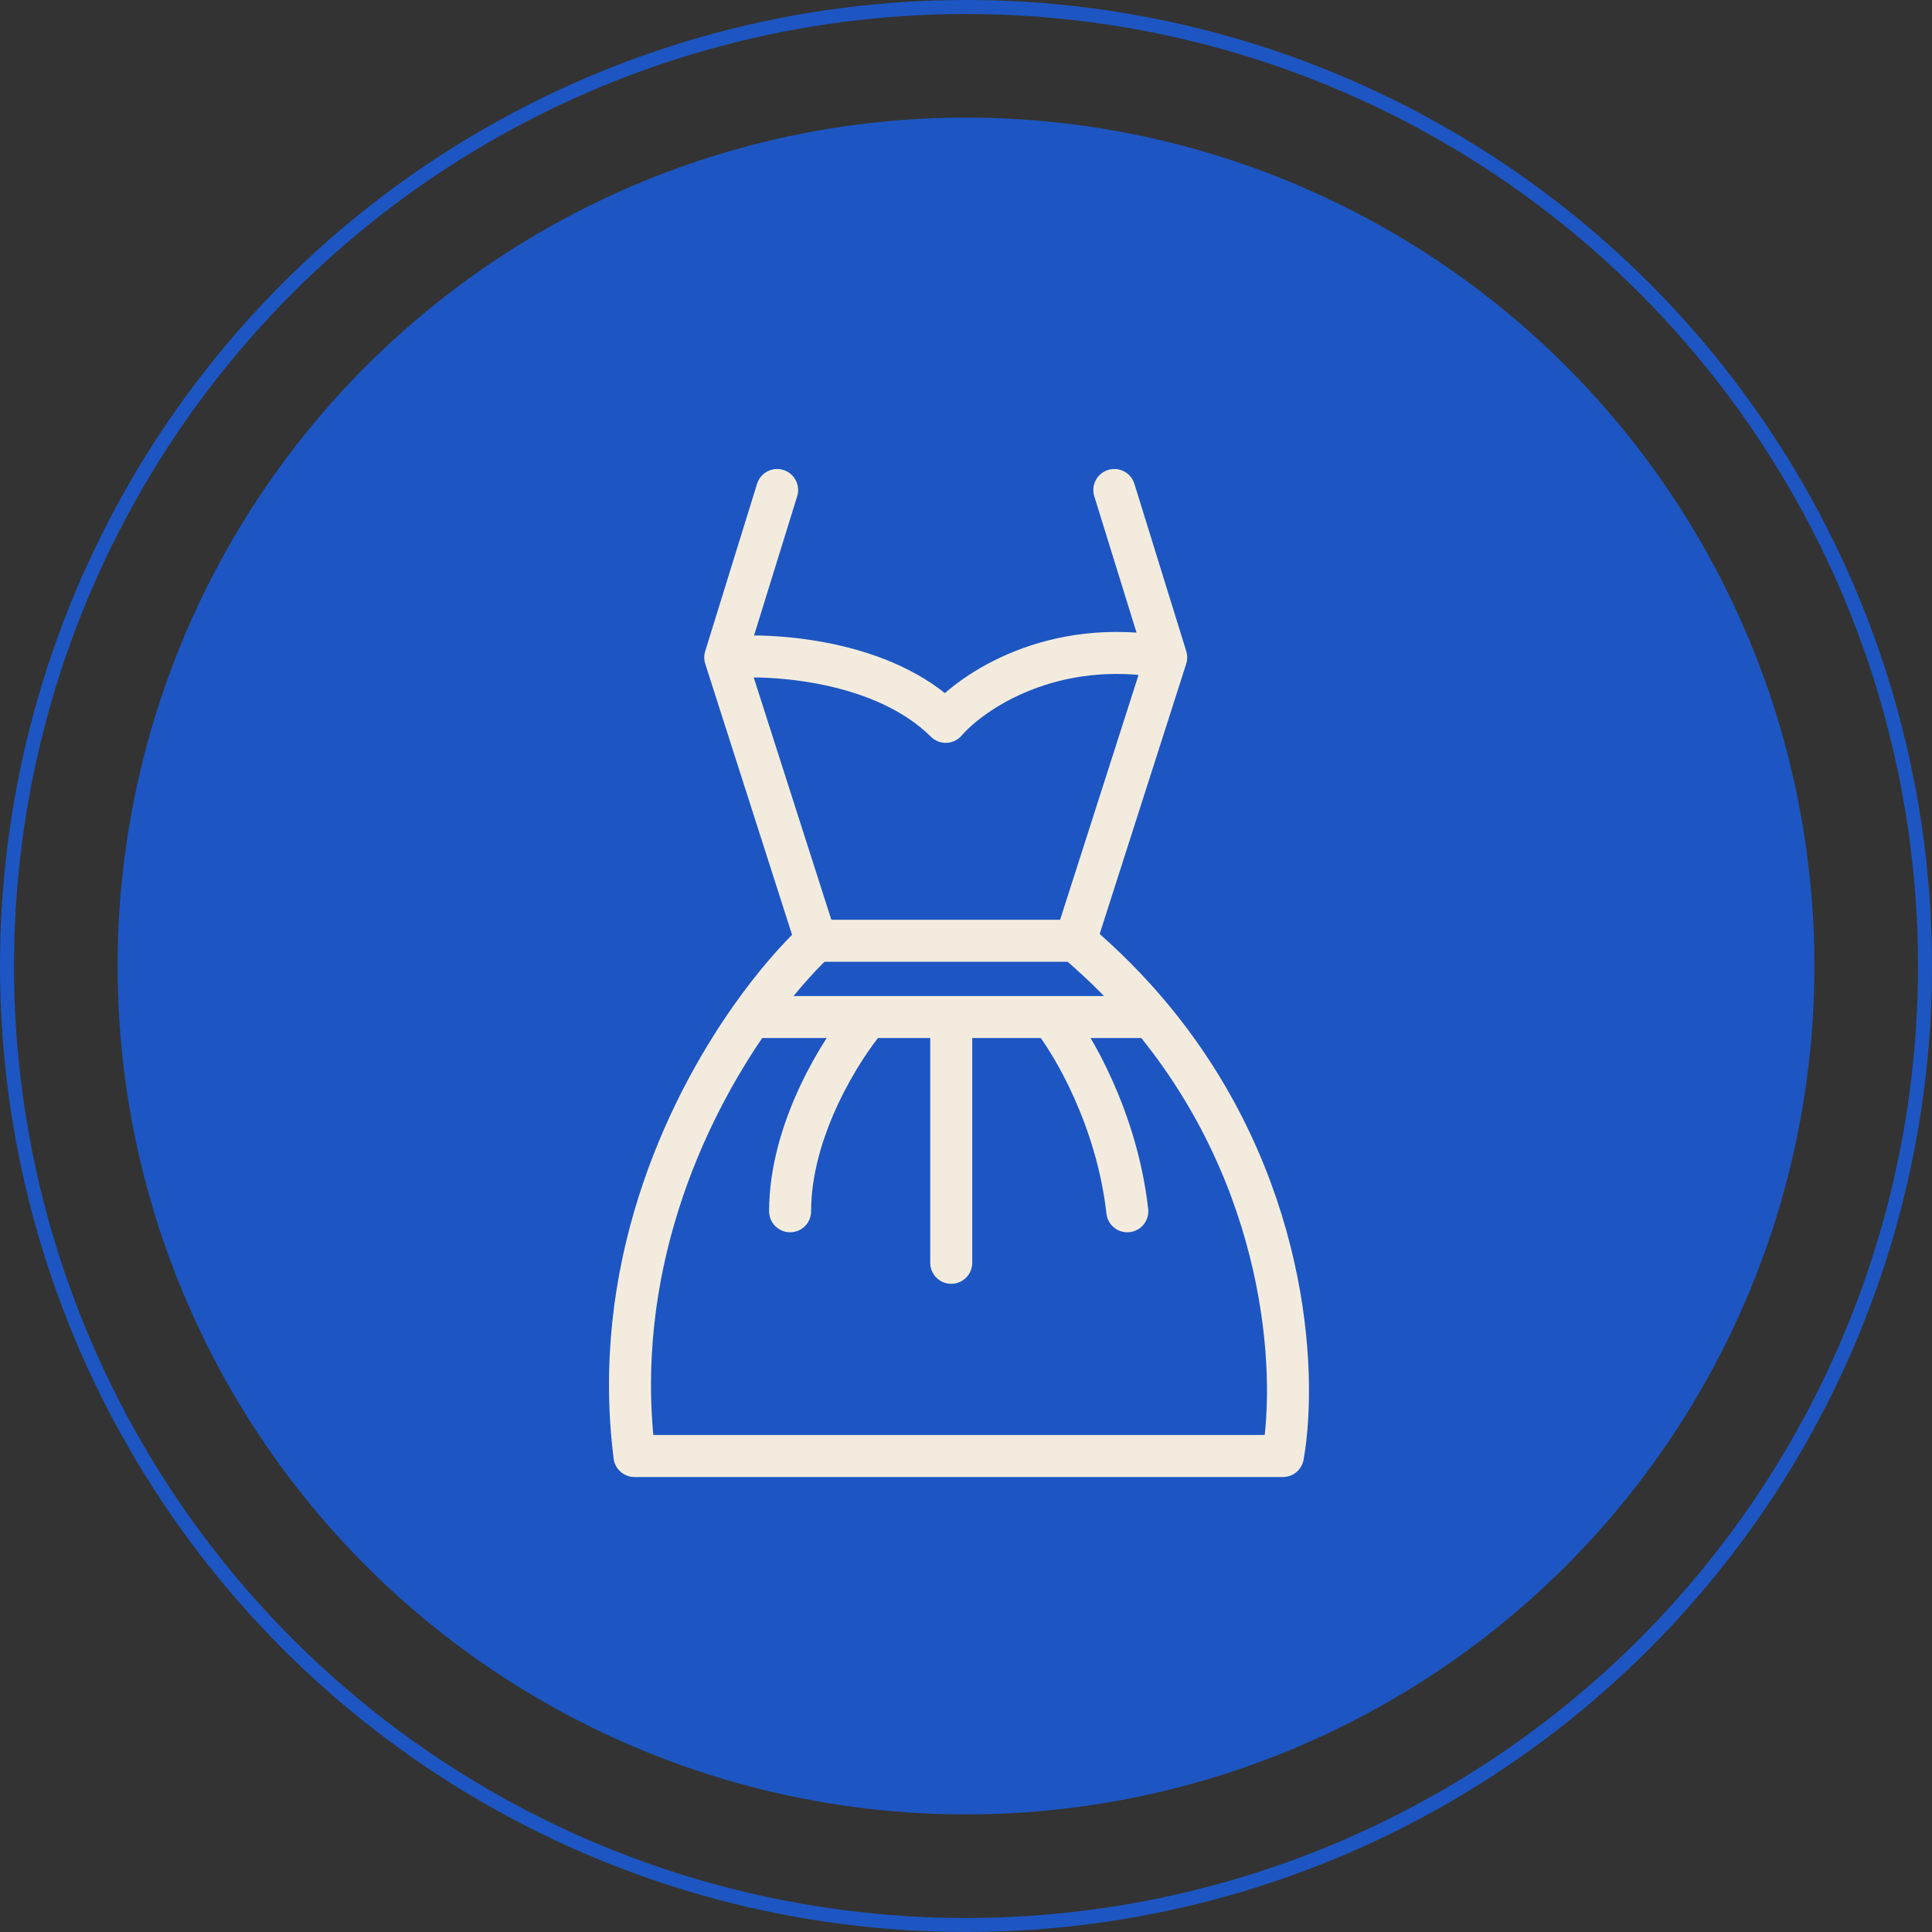 <svg xmlns="http://www.w3.org/2000/svg" width="138" height="138" viewBox="0 0 138 138" fill="none"><rect x="0" y="0" width="138" height="138" fill="#333333" stroke="none"/><circle cx="69" cy="69" r="68.5" stroke="#1D56C2"></circle><circle cx="69" cy="69" r="60.6" fill="#1D56C2"></circle><path d="M55.509 35L51.804 46.96M51.804 46.96L58.288 67.2M51.804 46.96C55.2 46.653 63.105 47.144 67.552 51.56C69.405 49.413 75.148 45.488 83.3 46.96M58.288 67.2H76.816M58.288 67.2C56.955 68.446 55.319 70.293 53.657 72.646M76.816 67.2L83.3 46.96M76.816 67.2C78.874 68.938 80.67 70.766 82.234 72.646M83.3 46.96L79.595 35M53.657 72.646C48.773 79.556 43.66 90.822 45.319 104H91.638C92.701 97.926 91.933 84.302 82.234 72.646M53.657 72.646H61.994M82.234 72.646H75.09M67.945 72.646V90.2M67.945 72.646H61.994M67.945 72.646H75.09M61.994 72.646C60.141 74.817 56.436 80.632 56.436 86.52M75.09 72.646C76.592 74.51 79.78 79.896 80.522 86.52" stroke="#F3ECDE" stroke-width="3" stroke-linecap="round" stroke-linejoin="round"></path></svg>